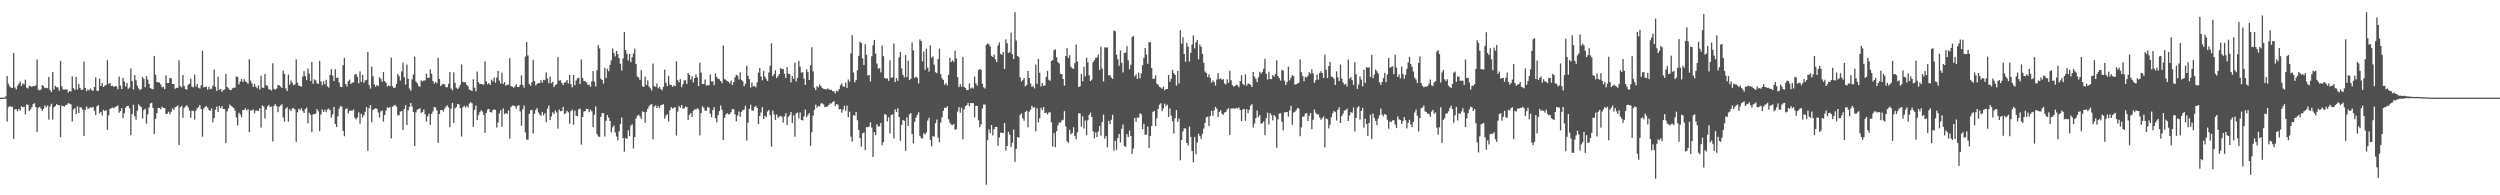 <svg xmlns="http://www.w3.org/2000/svg" width="1920" height="150"><path fill="#4f4f4f" d="M0 75h1v1H0zM1 75h1v1H1zM2 75h1v1H2zM3 75h1v1H3zM4 74.059h1v1.707H4zM5 58.399h1v35.006H5zM6 64.304h1v18.073H6zM7 66.378h1v15.116H7zM8 67.266h1v14.763H8zM9 67.561h1v14.39H9zM10 40.697h1v65.994H10zM11 67.175h1v16.782H11zM12 68.589h1v15.264H12zM13 65.785h1v19.762H13zM14 64.151h1v19.467H14zM15 62.668h1v22.218H15zM16 66.09h1v15.47H16zM17 64.103h1v18.27H17zM18 64.796h1v17.306H18zM19 61.164h1v26.649H19zM20 67.312h1v12.93H20zM21 67.955h1v12.536H21zM22 65.939h1v19.387H22zM23 66.138h1v17.956H23zM24 66.797h1v15.578H24zM25 66.06h1v13.852H25zM26 66.129h1v13.122H26zM27 65.598h1v16.608H27zM28 45.687h1v55.653H28zM29 68.948h1v13.786H29zM30 69.44h1v12.582H30zM31 68.646h1v14.848H31zM32 65.355h1v19.906H32zM33 66.204h1v17.336H33zM34 67.662h1v13.301H34zM35 67.383h1v15.049H35zM36 67.795h1v13.268H36zM37 59.065h1v32.788H37zM38 69.2h1v12.486H38zM39 70.775h1v8.888H39zM40 55.254h1v36.546H40zM41 68.784h1v13.577H41zM42 65.913h1v15.505H42zM43 66.955h1v13.037H43zM44 67.104h1v13.648H44zM45 69.676h1v11.115H45zM46 46.898h1v58.391H46zM47 66.296h1v14.875H47zM48 68.763h1v12.715H48zM49 68.832h1v13.021H49zM50 68.621h1v12.206H50zM51 68.836h1v11.563H51zM52 70.99h1v8.16H52zM53 69.903h1v9.767H53zM54 70.248h1v9.975H54zM55 58.685h1v34.621H55zM56 67.678h1v16.519H56zM57 69.111h1v13.88H57zM58 59.001h1v28.597H58zM59 68.722h1v12.946H59zM60 64.492h1v22.367H60zM61 67.433h1v14.845H61zM62 69.079h1v13.63H62zM63 68.761h1v15.512H63zM64 47.333h1v57.036H64zM65 67.52h1v16.837H65zM66 69.976h1v11.769H66zM67 68.658h1v14.866H67zM68 69.356h1v13.868H68zM69 67.838h1v14.523H69zM70 69.328h1v13.369H70zM71 69.699h1v12.358H71zM72 66.811h1v18.201H72zM73 59.415h1v28.963H73zM74 69.672h1v11.987H74zM75 69.711h1v11.035H75zM76 60.294h1v26.766H76zM77 66.039h1v19.902H77zM78 63.828h1v24.875H78zM79 66.833h1v17.583H79zM80 65.774h1v19.503H80zM81 65.158h1v19.412H81zM82 46.255h1v53.527H82zM83 64.414h1v24.177H83zM84 63.574h1v20.073H84zM85 65.991h1v17.102H85zM86 65.813h1v16.821H86zM87 66.804h1v16.352H87zM88 65.973h1v16.21H88zM89 66.335h1v15.351H89zM90 68.509h1v12.474H90zM91 58.772h1v27.826H91zM92 65.707h1v19.645H92zM93 68.358h1v14.665H93zM94 59.736h1v30.991H94zM95 62.622h1v24.411H95zM96 66.367h1v16.361H96zM97 63.725h1v17.798H97zM98 68.184h1v13.12H98zM99 67.243h1v15.962H99zM100 52.542h1v51.211H100zM101 62.318h1v25.47H101zM102 68.719h1v11.788H102zM103 57.578h1v31.717H103zM104 61.61h1v30.371H104zM105 65.815h1v19.203H105zM106 67.827h1v12.33H106zM107 69.248h1v12.17H107zM108 68.344h1v13.939H108zM109 59.047h1v31.962H109zM110 60.546h1v23.996H110zM111 66.978h1v16.528H111zM112 58.525h1v36.377H112zM113 61.073h1v26.789H113zM114 64.478h1v18.107H114zM115 67.655h1v11.829H115zM116 68.186h1v10.748H116zM117 68.594h1v14.25H117zM118 42.892h1v59.977H118zM119 57.326h1v34.012H119zM120 62.997h1v23.98H120zM121 63.217h1v19.634H121zM122 63.476h1v19.515H122zM123 64.897h1v19.084H123zM124 67.06h1v14.857H124zM125 66.666h1v16.228H125zM126 68.445h1v14.53H126zM127 57.957h1v29.574H127zM128 63.815h1v23.502H128zM129 63.728h1v22.092H129zM130 59.898h1v27.915H130zM131 60.217h1v25.608H131zM132 64.529h1v18.743H132zM133 64.506h1v19.913H133zM134 68.202h1v14.248H134zM135 67.429h1v14.45H135zM136 67.5h1v13.484H136zM137 46.282h1v65.084H137zM138 66.209h1v16.141H138zM139 67.126h1v14.193H139zM140 57.662h1v32.765H140zM141 65.993h1v16.818H141zM142 68.42h1v13.362H142zM143 68.839h1v11.936H143zM144 65.133h1v17.32H144zM145 64.384h1v20.492H145zM146 60.471h1v30H146zM147 66.552h1v18.563H147zM148 67.072h1v18.059H148zM149 57.337h1v34.452H149zM150 66.424h1v18.496H150zM151 64.476h1v18.656H151zM152 67.447h1v14.781H152zM153 68.019h1v12.644H153zM154 65.529h1v18.283H154zM155 38.995h1v65.944H155zM156 67.101h1v16.388H156zM157 66.854h1v15.287H157zM158 66.444h1v15.079H158zM159 68.843h1v13.838H159zM160 66.666h1v17.887H160zM161 68.573h1v16.516H161zM162 68.031h1v15.182H162zM163 65.838h1v28.174H163zM164 53.407h1v37.23H164zM165 66.708h1v17.503H165zM166 69.772h1v12.147H166zM167 58.807h1v27.269H167zM168 68.996h1v12.344H168zM169 68.241h1v14.827H169zM170 70.459h1v11.069H170zM171 69.147h1v14.589H171zM172 68.719h1v15.077H172zM173 56.715h1v53.168H173zM174 66.806h1v18.684H174zM175 67.838h1v15.361H175zM176 69.031h1v11.241H176zM177 69.253h1v12.035H177zM178 67.85h1v14.271H178zM179 67.39h1v15.55H179zM180 67.314h1v17.61H180zM181 58.706h1v31.481H181zM182 59.054h1v37.379H182zM183 64.746h1v21.843H183zM184 62.576h1v25.319H184zM185 60.786h1v29.327H185zM186 62.968h1v21.593H186zM187 60.862h1v23.527H187zM188 62.535h1v20.687H188zM189 63.245h1v21.666H189zM190 64.378h1v19.46H190zM191 45.504h1v55.956H191zM192 61.887h1v23.017H192zM193 64.053h1v20.758H193zM194 66.737h1v17.313H194zM195 64.481h1v22.559H195zM196 66.497h1v18.434H196zM197 67.809h1v17.182H197zM198 65.595h1v19.588H198zM199 68.694h1v14.488H199zM200 58.154h1v39.838H200zM201 67.291h1v13.777H201zM202 67.422h1v14.33H202zM203 56.857h1v34.191H203zM204 65.469h1v18.634H204zM205 65.874h1v15.832H205zM206 68.605h1v12.01H206zM207 68.655h1v13.504H207zM208 69.509h1v12.36H208zM209 48.605h1v60.016H209zM210 68.241h1v13.021H210zM211 68.802h1v11.172H211zM212 67.893h1v13.632H212zM213 65.293h1v20.888H213zM214 65.565h1v16.333H214zM215 66.515h1v14.504H215zM216 67.525h1v12.547H216zM217 54.204h1v36.01H217zM218 56.783h1v36.635H218zM219 67.831h1v15.647H219zM220 69.871h1v12.454H220zM221 57.239h1v36.198H221zM222 64.931h1v18.977H222zM223 61.906h1v23.447H223zM224 63.535h1v19.792H224zM225 65.504h1v17.583H225zM226 64.842h1v19.297H226zM227 45.598h1v63.337H227zM228 63.471h1v22.783H228zM229 65.804h1v17.663H229zM230 66.023h1v18.576H230zM231 66.543h1v16.58H231zM232 58.884h1v26.395H232zM233 54.634h1v32.108H233zM234 58.477h1v25.234H234zM235 61.56h1v21.064H235zM236 52.702h1v42.085H236zM237 56.495h1v30.133H237zM238 62.183h1v25.972H238zM239 47.639h1v53.88H239zM240 64.368h1v23.518H240zM241 60.965h1v26.612H241zM242 61.67h1v25.507H242zM243 63.938h1v19.844H243zM244 64.474h1v20.966H244zM245 46.786h1v53.951H245zM246 62.572h1v25.365H246zM247 65.442h1v18.572H247zM248 62.425h1v23.593H248zM249 64.689h1v19.641H249zM250 61.295h1v24.882H250zM251 66.241h1v17.892H251zM252 67.223h1v16.068H252zM253 57.594h1v26.997H253zM254 53.112h1v37.31H254zM255 58.063h1v29.771H255zM256 62.224h1v19.89H256zM257 53.151h1v42.065H257zM258 59.827h1v37.782H258zM259 59.61h1v29.767H259zM260 63.393h1v20.023H260zM261 66.66h1v14.832H261zM262 66.872h1v15.074H262zM263 50.056h1v50.449H263zM264 44.437h1v60.217H264zM265 64.556h1v19.229H265zM266 66.479h1v16.725H266zM267 62.407h1v24.713H267zM268 61.173h1v23.989H268zM269 64.554h1v20.339H269zM270 63.441h1v21.641H270zM271 63.258h1v20.833H271zM272 57.271h1v33.129H272zM273 56.756h1v34.992H273zM274 58.992h1v31.245H274zM275 64.018h1v22.259H275zM276 54.826h1v40.179H276zM277 62.888h1v24.452H277zM278 57.491h1v32.561H278zM279 63.572h1v24.839H279zM280 61.807h1v24.127H280zM281 61.361h1v20.867H281zM282 39.878h1v75.878H282zM283 65.364h1v17.761H283zM284 68.053h1v12.71H284zM285 51.082h1v42.728H285zM286 58.573h1v26.004H286zM287 64.799h1v18.826H287zM288 66.705h1v16.48H288zM289 65.229h1v18.325H289zM290 66.14h1v20.222H290zM291 59.344h1v30.986H291zM292 60.555h1v25.063H292zM293 62.769h1v22.071H293zM294 55.36h1v38.05H294zM295 62.224h1v26.127H295zM296 63.663h1v21.298H296zM297 66.488h1v16.045H297zM298 65.639h1v17.164H298zM299 66.039h1v16.196H299zM300 44.289h1v62.058H300zM301 66.19h1v15.782H301zM302 67.694h1v13.502H302zM303 67.282h1v13.184H303zM304 64.428h1v17.482H304zM305 56.781h1v31.833H305zM306 58.495h1v29.975H306zM307 61.869h1v23.868H307zM308 54.819h1v30.458H308zM309 48.063h1v51.742H309zM310 59.322h1v24.408H310zM311 64.996h1v15.802H311zM312 49.622h1v46.436H312zM313 60.507h1v24.189H313zM314 67.921h1v14.166H314zM315 69.642h1v9.444H315zM316 60.947h1v20.828H316zM317 57.17h1v28.835H317zM318 43.458h1v68.645H318zM319 62.585h1v23.708H319zM320 63.927h1v20.32H320zM321 65.984h1v17.8H321zM322 66.735h1v16.416H322zM323 61.805h1v25.024H323zM324 62.583h1v23.39H324zM325 61.86h1v22.245H325zM326 61.693h1v26.011H326zM327 56.479h1v36.919H327zM328 59.768h1v29.675H328zM329 59.786h1v27.51H329zM330 53.311h1v42.561H330zM331 56.568h1v30.874H331zM332 62.176h1v23.456H332zM333 64.211h1v17.922H333zM334 62.862h1v19.712H334zM335 64.021h1v20.771H335zM336 44.366h1v65.356H336zM337 60.697h1v26.832H337zM338 66.026h1v18.494H338zM339 64.909h1v19.572H339zM340 64.453h1v21.229H340zM341 64.799h1v18.693H341zM342 66.948h1v14.96H342zM343 66.969h1v13.999H343zM344 64.366h1v18.233H344zM345 55.314h1v42.412H345zM346 68.026h1v15.361H346zM347 69.333h1v9.659H347zM348 55.554h1v38.842H348zM349 63.613h1v19.645H349zM350 67.314h1v14.807H350zM351 68.362h1v11.572H351zM352 67.104h1v13.069H352zM353 65.069h1v18.073H353zM354 49.484h1v55.351H354zM355 62.821h1v19.597H355zM356 63.284h1v17.919H356zM357 63.071h1v19.49H357zM358 65.174h1v16.203H358zM359 66.33h1v16.267H359zM360 68.82h1v10.764H360zM361 69.216h1v9.279H361zM362 70.001h1v9.339H362zM363 60.88h1v36.558H363zM364 67.264h1v17.111H364zM365 70.148h1v10.922H365zM366 55.009h1v37.279H366zM367 63.082h1v25.45H367zM368 64.568h1v21.632H368zM369 64.439h1v20.22H369zM370 64.842h1v20.822H370zM371 64.954h1v23.207H371zM372 47.145h1v54.921H372zM373 62.544h1v24.209H373zM374 64.719h1v19.478H374zM375 63.805h1v19.821H375zM376 65.192h1v20.819H376zM377 61.139h1v25.312H377zM378 62.576h1v22.147H378zM379 59.569h1v24.319H379zM380 63.556h1v20.918H380zM381 59.66h1v38.306H381zM382 54.401h1v39.682H382zM383 61.892h1v25.143H383zM384 64.172h1v20.51H384zM385 55.93h1v41.431H385zM386 64.391h1v18.913H386zM387 63.029h1v24.738H387zM388 65.797h1v20.977H388zM389 65.176h1v22.358H389zM390 64.929h1v19.915H390zM391 44.721h1v61.776H391zM392 66.14h1v15.967H392zM393 66.625h1v14.369H393zM394 67.323h1v13.806H394zM395 66.296h1v15.269H395zM396 64.611h1v18.782H396zM397 66.859h1v14.498H397zM398 66.813h1v13.957H398zM399 65.087h1v20.526H399zM400 57.873h1v38.707H400zM401 65.142h1v18.862H401zM402 67.284h1v13.733H402zM403 43.414h1v58.221H403zM404 32.215h1v75.065H404zM405 42.597h1v64.621H405zM406 64.453h1v23.026H406zM407 65.895h1v18.83H407zM408 63.176h1v21.172H408zM409 45.923h1v56.67H409zM410 62.185h1v25.164H410zM411 65.65h1v18.803H411zM412 64.387h1v18.677H412zM413 63.817h1v22.547H413zM414 63.801h1v24.063H414zM415 61.496h1v27.528H415zM416 63.503h1v22.438H416zM417 61.297h1v27.345H417zM418 61.645h1v25.347H418zM419 55.54h1v38.304H419zM420 60.281h1v23.17H420zM421 63.936h1v17.068H421zM422 58.884h1v33.266H422zM423 63.892h1v25.502H423zM424 62.853h1v23.353H424zM425 66.868h1v20.673H425zM426 65.314h1v19.572H426zM427 64.703h1v21.666H427zM428 43.854h1v54.983H428zM429 61.965h1v22.158H429zM430 61.631h1v23.891H430zM431 63.734h1v21.501H431zM432 65.284h1v16.775H432zM433 63.412h1v24.257H433zM434 63.148h1v23.774H434zM435 61.45h1v23.571H435zM436 64.101h1v22.172H436zM437 57.534h1v37.439H437zM438 64.632h1v20.716H438zM439 67.06h1v17.109H439zM440 57.6h1v38.203H440zM441 65.376h1v19.567H441zM442 61.782h1v27.114H442zM443 60.23h1v28.901H443zM444 59.626h1v24.351H444zM445 64.51h1v18.908H445zM446 45.66h1v65.443H446zM447 59.862h1v30.018H447zM448 62.267h1v23.41H448zM449 62.514h1v22.719H449zM450 63.247h1v20.32H450zM451 65.314h1v18.377H451zM452 64.918h1v21.254H452zM453 66.55h1v17.624H453zM454 62.526h1v22.992H454zM455 54.51h1v43.106H455zM456 62.638h1v25.55H456zM457 66.417h1v15.333H457zM458 53.952h1v49.055H458zM459 34.621h1v70.153H459zM460 37.152h1v68.034H460zM461 60.365h1v29.323H461zM462 61.441h1v25.37H462zM463 64.224h1v22.763H463zM464 52.135h1v52.694H464zM465 59.962h1v32.806H465zM466 52.863h1v35.5H466zM467 54.719h1v35.626H467zM468 49.784h1v43.159H468zM469 46.371h1v55.438H469zM470 37.241h1v60.604H470zM471 40.81h1v55.619H471zM472 43.318h1v58.418H472zM473 39.05h1v65.818H473zM474 41.563h1v66.212H474zM475 44.648h1v56.134H475zM476 48.969h1v46.381H476zM477 54.195h1v36.079H477zM478 44.895h1v61.133H478zM479 24.57h1v91.895H479zM480 38.386h1v67.631H480zM481 41.343h1v65.264H481zM482 46.392h1v53.674H482zM483 41.441h1v63.005H483zM484 47.756h1v48.743H484zM485 43.948h1v51.561H485zM486 41.089h1v72.921H486zM487 37.321h1v68.002H487zM488 49.175h1v41.884H488zM489 58.708h1v30.197H489zM490 59.525h1v28.581H490zM491 61.45h1v28.013H491zM492 53.867h1v37.45H492zM493 66.321h1v19.217H493zM494 66.82h1v19.238H494zM495 58.859h1v35.461H495zM496 65.227h1v20.687H496zM497 61.631h1v22.003H497zM498 66.383h1v15.244H498zM499 67.781h1v12.678H499zM500 69.47h1v10.524H500zM501 48.809h1v58.167H501zM502 66.085h1v15.848H502zM503 66.824h1v14.081H503zM504 64.252h1v18.711H504zM505 67.822h1v13.543H505zM506 66.598h1v16.452H506zM507 68.42h1v12.538H507zM508 69.379h1v11.094H508zM509 66.717h1v13.294H509zM510 53.515h1v37.624H510zM511 63.62h1v25.097H511zM512 66.094h1v21.598H512zM513 58.239h1v35.042H513zM514 65.039h1v19.664H514zM515 65.199h1v17.054H515zM516 66.662h1v16.768H516zM517 65.554h1v17.393H517zM518 66.131h1v16.109H518zM519 47.06h1v57.018H519zM520 61.542h1v24.102H520zM521 63.171h1v18.288H521zM522 60.768h1v21.987H522zM523 66.953h1v13.671H523zM524 64.639h1v18.775H524zM525 61.688h1v21.561H525zM526 61.64h1v20.188H526zM527 64.458h1v17.757H527zM528 56.039h1v36.102H528zM529 57.573h1v30.691H529zM530 61.082h1v25.752H530zM531 58.516h1v31.3H531zM532 63.329h1v21.746H532zM533 59.914h1v24.012H533zM534 57.259h1v26.921H534zM535 59.415h1v23.719H535zM536 66.11h1v17.812H536zM537 48.088h1v55.908H537zM538 55.737h1v31.165H538zM539 64.634h1v16.963H539zM540 64.476h1v18.267H540zM541 61.068h1v24.033H541zM542 65.694h1v19.316H542zM543 65.552h1v16.596H543zM544 65.43h1v17.322H544zM545 57.193h1v30.165H545zM546 62.54h1v27.491H546zM547 62.464h1v22.124H547zM548 65.43h1v16.958H548zM549 56.28h1v34.509H549zM550 59.061h1v34.866H550zM551 60.487h1v27.947H551zM552 60.88h1v24.486H552zM553 62.194h1v18.81H553zM554 63.899h1v20.483H554zM555 34.948h1v72.598H555zM556 60.754h1v29.769H556zM557 61.228h1v26.722H557zM558 62.327h1v24.614H558zM559 62.718h1v25.191H559zM560 64.021h1v23.582H560zM561 61.892h1v24.113H561zM562 65.24h1v18.515H562zM563 63.018h1v20.966H563zM564 59.342h1v28.432H564zM565 57.488h1v35.663H565zM566 58.063h1v30.703H566zM567 60.999h1v24.662H567zM568 55.545h1v34.104H568zM569 61.322h1v24.58H569zM570 62.535h1v22.069H570zM571 66.222h1v18.016H571zM572 64.407h1v16.775H572zM573 50.425h1v57.599H573zM574 58.28h1v35.951H574zM575 60.88h1v22.749H575zM576 67.229h1v13.143H576zM577 63.208h1v21.472H577zM578 66.401h1v18.714H578zM579 65.826h1v16.358H579zM580 67.001h1v14.312H580zM581 63.222h1v19.666H581zM582 55.811h1v39.428H582zM583 52.194h1v36.864H583zM584 58.745h1v27.617H584zM585 61.649h1v20.659H585zM586 54.359h1v37.034H586zM587 58.912h1v30H587zM588 60.782h1v29.217H588zM589 62.228h1v23.447H589zM590 55.682h1v28.743H590zM591 50.391h1v38.116H591zM592 33.295h1v79.396H592zM593 58.53h1v26.379H593zM594 56.925h1v31.009H594zM595 53.959h1v38.13H595zM596 59.967h1v27.935H596zM597 58.47h1v32.099H597zM598 56.859h1v32.731H598zM599 52.231h1v36.729H599zM600 53.167h1v36.47H600zM601 52.947h1v41.213H601zM602 56.557h1v32.765H602zM603 59.859h1v27.143H603zM604 51.556h1v44.427H604zM605 56.527h1v33.225H605zM606 56.982h1v31.424H606zM607 63.281h1v22.689H607zM608 58.543h1v35.892H608zM609 60.555h1v28.048H609zM610 48.145h1v56.805H610zM611 62.455h1v24.704H611zM612 59.754h1v26.736H612zM613 46.703h1v44.25H613zM614 51.215h1v35.099H614zM615 55.792h1v36.356H615zM616 55.408h1v37.109H616zM617 60.39h1v28.972H617zM618 65.243h1v18.876H618zM619 53.178h1v36.821H619zM620 55.403h1v33.014H620zM621 61.452h1v25.328H621zM622 50.095h1v61.838H622zM623 36.282h1v65.241H623zM624 54.842h1v33.941H624zM625 67.273h1v17.059H625zM626 69.166h1v11.199H626zM627 66.08h1v16.686H627zM628 67.088h1v14.319H628zM629 64.794h1v16.928H629zM630 66.213h1v13.275H630zM631 67.644h1v11.662H631zM632 68.191h1v12.01H632zM633 68.356h1v13.944H633zM634 68.804h1v13.211H634zM635 67.9h1v13.877H635zM636 68.543h1v12.216H636zM637 69.081h1v10.318H637zM638 69.086h1v10.414H638zM639 70.065h1v8.375H639zM640 70.079h1v7.574H640zM641 71.702h1v9.739H641zM642 69.64h1v10.288H642zM643 70.315h1v10.108H643zM644 68.404h1v15.592H644zM645 65.398h1v18.276H645zM646 64.137h1v22.412H646zM647 66.383h1v17.805H647zM648 66.554h1v14.662H648zM649 63.405h1v21.666H649zM650 67.509h1v13.655H650zM651 61.043h1v29H651zM652 62.661h1v23.124H652zM653 41.068h1v63.891H653zM654 26.962h1v81.771H654zM655 55.714h1v32.641H655zM656 63.169h1v25.692H656zM657 61.404h1v24.571H657zM658 53.984h1v38.393H658zM659 42.876h1v56.857H659zM660 31.979h1v74.033H660zM661 33h1v79.618H661zM662 44.872h1v57.471H662zM663 49.896h1v51.833H663zM664 33.923h1v81.362H664zM665 42.101h1v55.532H665zM666 57.976h1v39.819H666zM667 57.626h1v39.577H667zM668 62.457h1v31.488H668zM669 43.231h1v54.736H669zM670 34.765h1v85.745H670zM671 30.602h1v70.881H671zM672 41.171h1v62.71H672zM673 48.788h1v46.617H673zM674 52.73h1v44.401H674zM675 52.325h1v44.646H675zM676 55.598h1v38.814H676zM677 35.081h1v76.409H677zM678 43.183h1v65.985H678zM679 59.93h1v27.647H679zM680 60.4h1v27.773H680zM681 60.141h1v33.092H681zM682 62.034h1v28.048H682zM683 46.303h1v56.23H683zM684 59.805h1v28.512H684zM685 59.363h1v28.453H685zM686 33.458h1v72.875H686zM687 63.043h1v20.998H687zM688 60.008h1v26.075H688zM689 62.052h1v21.151H689zM690 44.053h1v45.864H690zM691 39.972h1v68.059H691zM692 52.551h1v43.431H692zM693 57.468h1v34.701H693zM694 59.429h1v33.367H694zM695 42.286h1v73.534H695zM696 59.228h1v30.964H696zM697 46.593h1v50.183H697zM698 61.562h1v26.303H698zM699 60.519h1v26.249H699zM700 32.579h1v70.357H700zM701 38.761h1v71.378H701zM702 59.848h1v33.687H702zM703 58.88h1v31.485H703zM704 59.718h1v28.487H704zM705 64.114h1v22.094H705zM706 30.24h1v74.101H706zM707 31.59h1v74.433H707zM708 47.163h1v59.208H708zM709 39.576h1v62.678H709zM710 53.622h1v49.792H710zM711 37.406h1v64.346H711zM712 51.908h1v40.691H712zM713 55.009h1v35.434H713zM714 34.813h1v72.671H714zM715 44.412h1v67.796H715zM716 43.318h1v61.257H716zM717 49.738h1v55.278H717zM718 55.458h1v39.22H718zM719 56.2h1v35.621H719zM720 45.426h1v60.288H720zM721 37.349h1v71.858H721zM722 56.923h1v37.247H722zM723 60.146h1v29.947H723zM724 61.37h1v23.708H724zM725 65.055h1v17.709H725zM726 63.81h1v19.084H726zM727 65.652h1v15.962H727zM728 57.509h1v34.047H728zM729 44.373h1v49.906H729zM730 47.596h1v48.048H730zM731 46.262h1v49.826H731zM732 47.527h1v47.64H732zM733 39.034h1v60.686H733zM734 44.87h1v54.292H734zM735 59.216h1v26.496H735zM736 66.9h1v15.365H736zM737 64.709h1v21.879H737zM738 66.591h1v16.171H738zM739 43.797h1v63.182H739zM740 66.76h1v17.402H740zM741 67.625h1v13.928H741zM742 69.271h1v11.417H742zM743 69.131h1v9.879H743zM744 64.062h1v17.523H744zM745 67.976h1v11.128H745zM746 67.154h1v12.126H746zM747 67.962h1v11.273H747zM748 58.809h1v31.382H748zM749 63.959h1v17.379H749zM750 65.721h1v15.619H750zM751 53.934h1v38.389H751zM752 53.057h1v44.578H752zM753 53.549h1v42.007H753zM754 64.307h1v19.039H754zM755 67.014h1v13.214H755zM756 68.019h1v12.309H756zM757 34.41h1v107.455H757zM758 33.387h1v74.266H758zM759 33.934h1v65.463H759zM760 35.767h1v66.674H760zM761 42.854h1v53.124H761zM762 43.76h1v60.293H762zM763 41.913h1v57.37H763zM764 45.58h1v51.872H764zM765 47.69h1v49.794H765zM766 34.975h1v76.935H766zM767 32.604h1v72.978H767zM768 41.32h1v60.593H768zM769 42.153h1v59.803H769zM770 39.878h1v62.33H770zM771 52.927h1v41.554H771zM772 30.187h1v85.484H772zM773 33.197h1v78.952H773zM774 40.711h1v60.531H774zM775 40.036h1v63.463H775zM776 25.202h1v87.622H776zM777 41.634h1v68.057H777zM778 45.303h1v54.237H778zM779 9.364h1v114.951H779zM780 31.167h1v83.133H780zM781 42.89h1v62.353H781zM782 43.922h1v61.792H782zM783 59.418h1v28.789H783zM784 62.517h1v24.559H784zM785 61.542h1v29.32H785zM786 59.919h1v32.788H786zM787 66.323h1v19.654H787zM788 65.27h1v19.812H788zM789 54.492h1v43.223H789zM790 59.83h1v25.985H790zM791 64.069h1v20.165H791zM792 66.685h1v14.578H792zM793 66.213h1v16.512H793zM794 67.87h1v14.472H794zM795 49.587h1v51.275H795zM796 64.373h1v18.707H796zM797 45.218h1v48.75H797zM798 55.856h1v34.955H798zM799 66.394h1v16.338H799zM800 63.771h1v20.657H800zM801 66.003h1v16.233H801zM802 65.524h1v21.229H802zM803 59.058h1v27.452H803zM804 54.364h1v33.582H804zM805 61.219h1v25.17H805zM806 62.075h1v24.161H806zM807 46.802h1v47.155H807zM808 46.058h1v66.539H808zM809 38.429h1v63.82H809zM810 37.896h1v75.171H810zM811 43.945h1v56.741H811zM812 47.685h1v48.654H812zM813 48.736h1v45.37H813zM814 56.612h1v37.588H814zM815 56.934h1v35.64H815zM816 60.656h1v31.362H816zM817 65.81h1v19.565H817zM818 42.938h1v54.202H818zM819 36.953h1v71.579H819zM820 44.424h1v65.322H820zM821 42.432h1v57.21H821zM822 51.176h1v51.966H822zM823 52.425h1v49.833H823zM824 52.856h1v44.871H824zM825 48.436h1v56.159H825zM826 34.202h1v72.854H826zM827 47.214h1v54.408H827zM828 66.934h1v20.009H828zM829 66.22h1v21.046H829zM830 56.742h1v40.609H830zM831 62.361h1v26.997H831zM832 51.13h1v47.514H832zM833 58.553h1v33.939H833zM834 44.312h1v59.597H834zM835 47.896h1v44.477H835zM836 57.809h1v30.513H836zM837 62.26h1v24.216H837zM838 61.171h1v28.702H838zM839 47.665h1v53.275H839zM840 46.298h1v59.993H840zM841 44.412h1v57.283H841zM842 44.19h1v61.014H842zM843 41.858h1v59.187H843zM844 53.725h1v43.019H844zM845 35.815h1v68.327H845zM846 52.679h1v41.032H846zM847 62.496h1v25.534H847zM848 36.292h1v70.162H848zM849 36.678h1v67.796H849zM850 36.344h1v76.8H850zM851 57.953h1v34.818H851zM852 57.685h1v37.588H852zM853 59.491h1v32.538H853zM854 60.555h1v27.62H854zM855 23.399h1v92.291H855zM856 24.035h1v84.12H856zM857 42.009h1v73.005H857zM858 45.568h1v60.54H858zM859 50.489h1v52.399H859zM860 38.69h1v70.822H860zM861 48.251h1v50.645H861zM862 55.65h1v39.897H862zM863 40.775h1v71.44H863zM864 40.322h1v72.383H864zM865 35.506h1v67.512H865zM866 46.36h1v58.954H866zM867 53.137h1v47.155H867zM868 49.78h1v54.66H868zM869 28.468h1v89.766H869zM870 27.569h1v86.477H870zM871 58.685h1v31.843H871zM872 57.122h1v36.342H872zM873 60.553h1v29.755H873zM874 55.76h1v34.55H874zM875 60.054h1v26.947H875zM876 56.413h1v31.346H876zM877 50.02h1v49.126H877zM878 44.563h1v50.6H878zM879 36.877h1v66.747H879zM880 41.897h1v61.355H880zM881 48.992h1v48.196H881zM882 32.46h1v81.215H882zM883 32.471h1v72.057H883zM884 52.206h1v44.559H884zM885 60.507h1v25.422H885zM886 60.445h1v24.692H886zM887 57.795h1v39.02H887zM888 64.153h1v26.722H888zM889 65.181h1v18.432H889zM890 66.749h1v13.628H890zM891 67.3h1v12.051H891zM892 68.159h1v17.251H892zM893 66.557h1v16.72H893zM894 69.321h1v10.288H894zM895 68.321h1v13.344H895zM896 68.374h1v12.069H896zM897 57.513h1v32.296H897zM898 62.805h1v20.501H898zM899 60.475h1v28.327H899zM900 53.572h1v39.455H900zM901 56.216h1v46.404H901zM902 57.541h1v33.284H902zM903 65.728h1v18.798H903zM904 54.467h1v39.151H904zM905 64.156h1v26.958H905zM906 23.305h1v99.833H906zM907 33.517h1v73.985H907zM908 28.58h1v72.394H908zM909 41.483h1v57.015H909zM910 47.356h1v51.369H910zM911 32.897h1v76.917H911zM912 35.783h1v76.022H912zM913 47.152h1v50.135H913zM914 40.576h1v64.598H914zM915 34.186h1v81.808H915zM916 27.193h1v97.462H916zM917 37.097h1v68.059H917zM918 32.556h1v85.869H918zM919 30.766h1v78.633H919zM920 45.529h1v57.169H920zM921 34.206h1v70.364H921zM922 35.934h1v70.728H922zM923 41.354h1v61.371H923zM924 48.221h1v50.517H924zM925 54.918h1v39.435H925zM926 56.081h1v33.989H926zM927 59.354h1v30.256H927zM928 57.019h1v39.703H928zM929 59.766h1v29.384H929zM930 63.499h1v21.529H930zM931 61.777h1v27.208H931zM932 62.988h1v21.909H932zM933 65.726h1v16.356H933zM934 61.038h1v22.403H934zM935 56.033h1v33.783H935zM936 60.75h1v25.2H936zM937 60.111h1v24.461H937zM938 61.347h1v25.988H938zM939 60.715h1v27.464H939zM940 64.096h1v22.351H940zM941 64.849h1v21.08H941zM942 60.912h1v23.09H942zM943 63.577h1v19.503H943zM944 54.387h1v49.245H944zM945 61.654h1v21.712H945zM946 65.318h1v18.004H946zM947 66.525h1v16.612H947zM948 66.06h1v17.496H948zM949 64.97h1v17.931H949zM950 65.504h1v17.8H950zM951 67.01h1v15.541H951zM952 62.251h1v22.275H952zM953 57.731h1v35.306H953zM954 64.428h1v19.62H954zM955 65.41h1v18.226H955zM956 57.127h1v35.647H956zM957 65.84h1v17.977H957zM958 64.16h1v22.754H958zM959 64.387h1v19.87H959zM960 65.135h1v15.969H960zM961 66.806h1v13.236H961zM962 55.202h1v42.74H962zM963 58.953h1v35.889H963zM964 60.658h1v30.153H964zM965 63.052h1v21.854H965zM966 59.328h1v30.687H966zM967 55.106h1v33.287H967zM968 56.55h1v38.412H968zM969 55.17h1v39.506H969zM970 52.746h1v40.501H970zM971 45.099h1v58.748H971zM972 56.625h1v34.097H972zM973 61.068h1v25.525H973zM974 55.062h1v40.561H974zM975 60.743h1v26.141H975zM976 60.757h1v27.665H976zM977 57.763h1v34.708H977zM978 58.873h1v29.416H978zM979 56.829h1v32.735H979zM980 46.346h1v67.162H980zM981 58.365h1v33.291H981zM982 59.995h1v27.237H982zM983 61.88h1v25.049H983zM984 53.574h1v39.913H984zM985 54.229h1v45.866H985zM986 62.029h1v24.282H986zM987 65.277h1v20.906H987zM988 63.007h1v22.955H988zM989 51.128h1v38.411H989zM990 61.713h1v23.065H990zM991 59.603h1v21.721H991zM992 57.626h1v38.21H992zM993 58.406h1v28.036H993zM994 64.934h1v20.934H994zM995 64.728h1v19.963H995zM996 64.117h1v18.842H996zM997 63.588h1v19.718H997zM998 45.689h1v58.888H998zM999 55.442h1v42.342H999zM1000 58.415h1v31.243H1000zM1001 62.428h1v27.018H1001zM1002 58.985h1v28.267H1002zM1003 59.512h1v27.324H1003zM1004 58.182h1v34.706H1004zM1005 55.453h1v33.426H1005zM1006 56.644h1v30.119H1006zM1007 53.188h1v46.045H1007zM1008 56.33h1v35.596H1008zM1009 63.638h1v20.508H1009zM1010 61.592h1v25.015H1010zM1011 57.168h1v30.753H1011zM1012 61.148h1v26.67H1012zM1013 56.113h1v34.058H1013zM1014 54.625h1v37.336H1014zM1015 56.12h1v34.603H1015zM1016 59.882h1v29.49H1016zM1017 41.874h1v71.305H1017zM1018 53.719h1v37.157H1018zM1019 59.978h1v31.602H1019zM1020 50.663h1v47.954H1020zM1021 47.571h1v48.201H1021zM1022 58.784h1v31.208H1022zM1023 59.095h1v27.972H1023zM1024 60.455h1v24.802H1024zM1025 65.286h1v20.787H1025zM1026 54.73h1v37.906H1026zM1027 59.459h1v24.971H1027zM1028 62.258h1v20.107H1028zM1029 49.548h1v44.914H1029zM1030 60.336h1v28.791H1030zM1031 63.297h1v23.994H1031zM1032 65.048h1v19.915H1032zM1033 64.364h1v20.224H1033zM1034 66.387h1v17.029H1034zM1035 45.721h1v47.251H1035zM1036 60.356h1v28.331H1036zM1037 59.303h1v26.773H1037zM1038 61.471h1v25.164H1038zM1039 65.151h1v17.448H1039zM1040 47.836h1v53.191H1040zM1041 57.122h1v33.47H1041zM1042 68.237h1v14.381H1042zM1043 64.861h1v16.693H1043zM1044 58.651h1v33.243H1044zM1045 61.127h1v24.088H1045zM1046 66.309h1v16.551H1046zM1047 53.515h1v44.488H1047zM1048 63.593h1v27.544H1048zM1049 51.496h1v43.664H1049zM1050 52.096h1v52.351H1050zM1051 51.67h1v42.82H1051zM1052 59.026h1v29.094H1052zM1053 42.078h1v64.61H1053zM1054 59.976h1v27.233H1054zM1055 57.355h1v33.204H1055zM1056 53.412h1v39.467H1056zM1057 54.808h1v41.312H1057zM1058 56.479h1v34.585H1058zM1059 63.19h1v25.404H1059zM1060 65.197h1v18.157H1060zM1061 62.97h1v25.118H1061zM1062 59.933h1v29.462H1062zM1063 55.964h1v31.609H1063zM1064 63.094h1v25.118H1064zM1065 57.184h1v34.836H1065zM1066 44.527h1v54.351H1066zM1067 52.05h1v41.238H1067zM1068 51.331h1v42.472H1068zM1069 50.924h1v41.467H1069zM1070 56.973h1v35.393H1070zM1071 42.009h1v53.662H1071zM1072 51.901h1v46.491H1072zM1073 59.136h1v30.378H1073zM1074 57.143h1v34.488H1074zM1075 60.173h1v31.975H1075zM1076 51.226h1v44.021H1076zM1077 56.948h1v35.983H1077zM1078 60.521h1v29.419H1078zM1079 57.486h1v34.848H1079zM1080 52.863h1v45.759H1080zM1081 47.855h1v46.457H1081zM1082 43.691h1v48.297H1082zM1083 49.278h1v46.26H1083zM1084 51.24h1v46.393H1084zM1085 54.943h1v38.622H1085zM1086 59.589h1v26.789H1086zM1087 61.098h1v23.129H1087zM1088 63.702h1v25.198H1088zM1089 48.319h1v52.673H1089zM1090 43.302h1v47.361H1090zM1091 63.865h1v19.233H1091zM1092 65.966h1v16.626H1092zM1093 67.085h1v13.941H1093zM1094 66.479h1v19.133H1094zM1095 66.678h1v19.567H1095zM1096 66.032h1v21.259H1096zM1097 64.236h1v23.266H1097zM1098 61.079h1v28.588H1098zM1099 65.559h1v20.151H1099zM1100 66.149h1v18.283H1100zM1101 63.217h1v24.12H1101zM1102 62.352h1v23.971H1102zM1103 39.654h1v58.393H1103zM1104 38.551h1v64.932H1104zM1105 41.579h1v56.15H1105zM1106 63.361h1v19.011H1106zM1107 55.676h1v54.035H1107zM1108 53.668h1v38.315H1108zM1109 60.873h1v29.945H1109zM1110 62.286h1v25.024H1110zM1111 60.933h1v26.136H1111zM1112 65.723h1v19.805H1112zM1113 66.799h1v16.109H1113zM1114 67.614h1v13.582H1114zM1115 64.366h1v19.393H1115zM1116 55.882h1v38.446H1116zM1117 54.948h1v33.621H1117zM1118 62.814h1v19.32H1118zM1119 58.727h1v33.772H1119zM1120 58.93h1v28.116H1120zM1121 62.08h1v25.491H1121zM1122 61.91h1v23.63H1122zM1123 61.967h1v21.222H1123zM1124 65.236h1v21.16H1124zM1125 45.747h1v51.82H1125zM1126 59.933h1v31.021H1126zM1127 59.708h1v27.176H1127zM1128 63.357h1v20.675H1128zM1129 68.768h1v13.209H1129zM1130 65.806h1v16.697H1130zM1131 65.865h1v19.4H1131zM1132 64.684h1v19.036H1132zM1133 52.929h1v41.751H1133zM1134 31.041h1v78.313H1134zM1135 32.918h1v84.159H1135zM1136 38.937h1v65.761H1136zM1137 53.117h1v42.376H1137zM1138 53.226h1v41.662H1138zM1139 53.382h1v41H1139zM1140 35.163h1v70.295H1140zM1141 24.776h1v90.233H1141zM1142 40.757h1v67.07H1142zM1143 42.188h1v68.766H1143zM1144 37.012h1v65.962H1144zM1145 45.586h1v57.18H1145zM1146 53.888h1v48.787H1146zM1147 36.541h1v65.106H1147zM1148 38.871h1v68.146H1148zM1149 34.504h1v74.47H1149zM1150 56.694h1v36.052H1150zM1151 54.916h1v32.717H1151zM1152 60.436h1v26.512H1152zM1153 59.949h1v32.731H1153zM1154 59.786h1v29.929H1154zM1155 62.833h1v22.252H1155zM1156 59.731h1v30.341H1156zM1157 55.783h1v34.685H1157zM1158 62.972h1v21.412H1158zM1159 64.911h1v19.897H1159zM1160 63.853h1v19.181H1160zM1161 61.123h1v21.227H1161zM1162 49.157h1v57.736H1162zM1163 63.764h1v21.389H1163zM1164 65.858h1v19.812H1164zM1165 64.899h1v18.576H1165zM1166 64.659h1v18.67H1166zM1167 62.963h1v19.972H1167zM1168 66.719h1v16.052H1168zM1169 67.213h1v14.809H1169zM1170 67.843h1v15.402H1170zM1171 52.535h1v36.715H1171zM1172 65.105h1v20.33H1172zM1173 62.18h1v20.595H1173zM1174 58.438h1v33.191H1174zM1175 53.265h1v34.06H1175zM1176 39.088h1v70.497H1176zM1177 30.162h1v81.321H1177zM1178 29.324h1v79.638H1178zM1179 60.695h1v27.688H1179zM1180 46.507h1v56.008H1180zM1181 61.391h1v28.363H1181zM1182 59.811h1v23.845H1182zM1183 58.72h1v26.539H1183zM1184 63.453h1v21.122H1184zM1185 60.837h1v24.36H1185zM1186 62.471h1v23.999H1186zM1187 62.803h1v21.421H1187zM1188 63.892h1v23.571H1188zM1189 59.734h1v28.881H1189zM1190 59.919h1v28.343H1190zM1191 63.49h1v27.263H1191zM1192 56.673h1v34.875H1192zM1193 57.683h1v34.573H1193zM1194 64.041h1v21.968H1194zM1195 64.288h1v17.777H1195zM1196 66.316h1v16.178H1196zM1197 65.556h1v17.057H1197zM1198 48.775h1v51.392H1198zM1199 66.174h1v19.755H1199zM1200 69.438h1v12.692H1200zM1201 57.598h1v37.237H1201zM1202 29.642h1v86.519H1202zM1203 43.742h1v61.309H1203zM1204 57.326h1v30.249H1204zM1205 46.179h1v55.637H1205zM1206 47.241h1v59.082H1206zM1207 27.18h1v90.073H1207zM1208 34.648h1v82.742H1208zM1209 46.724h1v60.476H1209zM1210 49.02h1v54.958H1210zM1211 42.54h1v57.851H1211zM1212 41.027h1v62.133H1212zM1213 26.493h1v89.194H1213zM1214 35.04h1v75.864H1214zM1215 33.607h1v75.672H1215zM1216 34.937h1v66.354H1216zM1217 38.871h1v78.567H1217zM1218 43.762h1v60.073H1218zM1219 42.345h1v67.453H1219zM1220 37.026h1v72.282H1220zM1221 42.492h1v63.465H1221zM1222 44.083h1v57.945H1222zM1223 57.74h1v32.687H1223zM1224 58.406h1v31.911H1224zM1225 60.903h1v25.562H1225zM1226 56.403h1v48.405H1226zM1227 60.61h1v25.257H1227zM1228 61.263h1v23.234H1228zM1229 56.241h1v41.746H1229zM1230 62.059h1v23.676H1230zM1231 64.716h1v19.238H1231zM1232 62.874h1v19.297H1232zM1233 67.09h1v15.956H1233zM1234 64.281h1v17.709H1234zM1235 43.554h1v64.207H1235zM1236 62.959h1v21.133H1236zM1237 66.872h1v15.864H1237zM1238 65.932h1v15.152H1238zM1239 65.032h1v20.639H1239zM1240 65.845h1v17.198H1240zM1241 66.46h1v19.117H1241zM1242 67.424h1v20.082H1242zM1243 64.458h1v20.293H1243zM1244 53.968h1v35.527H1244zM1245 55.364h1v35.621H1245zM1246 45.271h1v49.066H1246zM1247 54.451h1v37.537H1247zM1248 64.503h1v20.808H1248zM1249 66.483h1v14.227H1249zM1250 68.587h1v11.792H1250zM1251 68.816h1v11.904H1251zM1252 64.712h1v16.317H1252zM1253 43.163h1v62.653H1253zM1254 60.475h1v22.644H1254zM1255 63.167h1v18.53H1255zM1256 65.552h1v16.722H1256zM1257 24.545h1v93.552H1257zM1258 27.921h1v94.784H1258zM1259 22.909h1v82.977H1259zM1260 58.976h1v31.877H1260zM1261 55.568h1v34.571H1261zM1262 55.412h1v36.29H1262zM1263 59.587h1v27.727H1263zM1264 59.953h1v29.002H1264zM1265 56.005h1v39.547H1265zM1266 60.786h1v30.353H1266zM1267 30.92h1v75.836H1267zM1268 28.835h1v86.67H1268zM1269 25.88h1v85.015H1269zM1270 33.769h1v81.584H1270zM1271 14.239h1v123.058H1271zM1272 37.045h1v73.349H1272zM1273 40.688h1v66.324H1273zM1274 38.951h1v68.785H1274zM1275 35.383h1v70.879H1275zM1276 36.31h1v72.046H1276zM1277 57.941h1v34.319H1277zM1278 59.793h1v27.91H1278zM1279 53.327h1v39.208H1279zM1280 50.615h1v44.266H1280zM1281 56.939h1v38.579H1281zM1282 56.536h1v39.876H1282zM1283 42.735h1v52.538H1283zM1284 55.076h1v40.002H1284zM1285 54.467h1v41.673H1285zM1286 60.711h1v29.288H1286zM1287 59.425h1v26.317H1287zM1288 52.007h1v42.653H1288zM1289 30.009h1v78.858H1289zM1290 51.901h1v43.772H1290zM1291 60.965h1v27.155H1291zM1292 50.48h1v38.125H1292zM1293 52.061h1v42.151H1293zM1294 31.478h1v84.887H1294zM1295 20.991h1v94.919H1295zM1296 31.732h1v81.879H1296zM1297 55.758h1v37.718H1297zM1298 35.868h1v82.335H1298zM1299 36.033h1v72.344H1299zM1300 58.067h1v30.533H1300zM1301 60.107h1v27.681H1301zM1302 54.442h1v38.828H1302zM1303 48.427h1v47.832H1303zM1304 32.041h1v85.198H1304zM1305 37.436h1v81.085H1305zM1306 39.624h1v71.138H1306zM1307 23.133h1v82.572H1307zM1308 10.709h1v117.981H1308zM1309 41.949h1v73.358H1309zM1310 41.13h1v75.287H1310zM1311 35.264h1v68.285H1311zM1312 54.852h1v41.291H1312zM1313 47.571h1v61.804H1313zM1314 32.737h1v75.207H1314zM1315 38.276h1v72.188H1315zM1316 42.698h1v73.202H1316zM1317 45.536h1v55.244H1317zM1318 27.187h1v90.236H1318zM1319 54.092h1v50.973H1319zM1320 51.615h1v56.684H1320zM1321 34.197h1v74.72H1321zM1322 33.838h1v71.808H1322zM1323 44.543h1v55.308H1323zM1324 54.408h1v40.35H1324zM1325 58.125h1v31.259H1325zM1326 62.395h1v27.398H1326zM1327 58.42h1v28.018H1327zM1328 64.7h1v20.991H1328zM1329 62.528h1v21.099H1329zM1330 67.447h1v13.55H1330zM1331 64.213h1v19.54H1331zM1332 64.808h1v17.214H1332zM1333 64.945h1v15.898H1333zM1334 65.742h1v14.479H1334zM1335 66.868h1v18.228H1335zM1336 65.595h1v16.189H1336zM1337 67.598h1v11.664H1337zM1338 68.713h1v9.769H1338zM1339 70.329h1v7.514H1339zM1340 66.554h1v14.843H1340zM1341 66.57h1v13.632H1341zM1342 65.783h1v14.005H1342zM1343 66.218h1v12.323H1343zM1344 66.337h1v14.475H1344zM1345 66.593h1v16.075H1345zM1346 67.603h1v12.634H1346zM1347 68.317h1v11.307H1347zM1348 69.102h1v9.586H1348zM1349 66.33h1v15.992H1349zM1350 67.953h1v14.461H1350zM1351 67.58h1v14.15H1351zM1352 68.175h1v13.067H1352zM1353 66.769h1v18.494H1353zM1354 64.671h1v17.32H1354zM1355 66.808h1v13.735H1355zM1356 67.06h1v12.863H1356zM1357 67.477h1v11.472H1357zM1358 67.371h1v16.798H1358zM1359 68.314h1v12.806H1359zM1360 68.314h1v12.568H1360zM1361 69.157h1v10.989H1361zM1362 65.192h1v20.208H1362zM1363 62.997h1v21.572H1363zM1364 66.225h1v16.198H1364zM1365 70.198h1v9.231H1365zM1366 69.633h1v14.619H1366zM1367 64.913h1v19.231H1367zM1368 66.522h1v13.735H1368zM1369 68.468h1v10.904H1369zM1370 68.685h1v10.336H1370zM1371 63.389h1v22.964H1371zM1372 61.784h1v24.173H1372zM1373 62.185h1v20.737H1373zM1374 64.231h1v19.29H1374zM1375 68.53h1v13.069H1375zM1376 63.81h1v19.261H1376zM1377 67.941h1v14.363H1377zM1378 59.047h1v25.727H1378zM1379 59.619h1v29.295H1379zM1380 64.268h1v20.973H1380zM1381 63.441h1v20.996H1381zM1382 63.787h1v19.43H1382zM1383 65.513h1v17.7H1383zM1384 63.915h1v28.006H1384zM1385 60.594h1v27.203H1385zM1386 62.899h1v25.31H1386zM1387 61.487h1v30.076H1387zM1388 57.449h1v27.468H1388zM1389 57.397h1v32.275H1389zM1390 56.298h1v34.243H1390zM1391 59.441h1v26.271H1391zM1392 57.072h1v33.699H1392zM1393 43.073h1v60.764H1393zM1394 51.297h1v47.729H1394zM1395 57.545h1v32.694H1395zM1396 52.865h1v37.53H1396zM1397 50.592h1v50.801H1397zM1398 52.808h1v47.448H1398zM1399 60.96h1v29.693H1399zM1400 62.791h1v28.391H1400zM1401 61.285h1v26.029H1401zM1402 66.071h1v18.858H1402zM1403 64.643h1v24.651H1403zM1404 62.72h1v24.095H1404zM1405 62.856h1v23.68H1405zM1406 61.455h1v26.194H1406zM1407 52.066h1v39.409H1407zM1408 61.523h1v27.505H1408zM1409 61.823h1v23.687H1409zM1410 55.708h1v37.414H1410zM1411 61.018h1v22.685H1411zM1412 60.139h1v30.762H1412zM1413 56.188h1v34.509H1413zM1414 59.601h1v29.025H1414zM1415 61.214h1v25.116H1415zM1416 48.289h1v59.149H1416zM1417 65.154h1v17.365H1417zM1418 65.673h1v16.603H1418zM1419 64.126h1v20.133H1419zM1420 64.24h1v25.077H1420zM1421 57.802h1v25.571H1421zM1422 64.689h1v16.628H1422zM1423 64.792h1v17.883H1423zM1424 52.805h1v34.513H1424zM1425 60.178h1v27.269H1425zM1426 62.899h1v23.5H1426zM1427 65.405h1v20.057H1427zM1428 41.425h1v60.867H1428zM1429 35.124h1v70.071H1429zM1430 37.161h1v70.176H1430zM1431 49.008h1v56.413H1431zM1432 59.809h1v31.424H1432zM1433 58.894h1v30.904H1433zM1434 44.424h1v55.617H1434zM1435 47.092h1v54.788H1435zM1436 53.579h1v37.507H1436zM1437 56.003h1v35.166H1437zM1438 62.576h1v24.582H1438zM1439 61.366h1v24.314H1439zM1440 59.766h1v25.777H1440zM1441 66.026h1v20.453H1441zM1442 63.723h1v22.406H1442zM1443 62.45h1v23.676H1443zM1444 54.332h1v37.942H1444zM1445 62.995h1v23.5H1445zM1446 56.74h1v35.768H1446zM1447 58.088h1v35.28H1447zM1448 65.783h1v21.781H1448zM1449 63.542h1v20.343H1449zM1450 65.655h1v17.16H1450zM1451 64.719h1v17.15H1451zM1452 63.485h1v19.663H1452zM1453 46.712h1v61.522H1453zM1454 57.053h1v30.755H1454zM1455 56.884h1v28.231H1455zM1456 57.777h1v29.7H1456zM1457 62.476h1v22.831H1457zM1458 61.684h1v21.836H1458zM1459 65.785h1v16.834H1459zM1460 64.709h1v17.629H1460zM1461 54.046h1v37.159H1461zM1462 58.962h1v29.187H1462zM1463 59.484h1v24.674H1463zM1464 63.405h1v19.11H1464zM1465 56.376h1v37.07H1465zM1466 62.254h1v25.761H1466zM1467 58.706h1v25.978H1467zM1468 60.596h1v22.016H1468zM1469 64h1v20.737H1469zM1470 63.464h1v22.449H1470zM1471 46.532h1v60.744H1471zM1472 62.016h1v28.38H1472zM1473 66.502h1v17.253H1473zM1474 63.354h1v22.133H1474zM1475 64.632h1v18.494H1475zM1476 56.907h1v32.222H1476zM1477 58.676h1v29.638H1477zM1478 54.51h1v36.981H1478zM1479 57.582h1v33.394H1479zM1480 49.178h1v53.076H1480zM1481 63.869h1v20.829H1481zM1482 64.014h1v19.132H1482zM1483 37.603h1v72.316H1483zM1484 36.951h1v63.06H1484zM1485 47.294h1v52.909H1485zM1486 62.528h1v28.336H1486zM1487 63.013h1v21.966H1487zM1488 65.771h1v21.211H1488zM1489 41.187h1v57.432H1489zM1490 54.24h1v39.11H1490zM1491 55.955h1v32.6H1491zM1492 49.129h1v48.352H1492zM1493 50.008h1v53.987H1493zM1494 38.535h1v61.657H1494zM1495 43.794h1v57.697H1495zM1496 38.651h1v67.761H1496zM1497 39.581h1v62.955H1497zM1498 36.74h1v69.693H1498zM1499 33.529h1v73.889H1499zM1500 48.143h1v47.068H1500zM1501 43.671h1v63.101H1501zM1502 49.118h1v42.657H1502zM1503 35.589h1v74.15H1503zM1504 33.378h1v94.008H1504zM1505 30.359h1v86.365H1505zM1506 37.708h1v65.026H1506zM1507 30.496h1v70.998H1507zM1508 41.373h1v64.379H1508zM1509 41.613h1v63.793H1509zM1510 41.455h1v59.476H1510zM1511 38.297h1v69.597H1511zM1512 41.297h1v71.204H1512zM1513 61.336h1v28.029H1513zM1514 62.544h1v24.541H1514zM1515 63.478h1v22.767H1515zM1516 55.57h1v40.664H1516zM1517 57.884h1v28.338H1517zM1518 63.32h1v20.396H1518zM1519 56.044h1v35.129H1519zM1520 58.495h1v26.409H1520zM1521 61.123h1v26.603H1521zM1522 59.894h1v27.205H1522zM1523 60.262h1v24.108H1523zM1524 62.801h1v21H1524zM1525 60.146h1v23.417H1525zM1526 43.584h1v55.347H1526zM1527 65h1v18.803H1527zM1528 65.108h1v15.58H1528zM1529 66.344h1v15.818H1529zM1530 60.308h1v29.959H1530zM1531 61.94h1v22.911H1531zM1532 64.233h1v19.59H1532zM1533 67.049h1v16.885H1533zM1534 62.075h1v26.958H1534zM1535 61.555h1v30.618H1535zM1536 63.805h1v25.789H1536zM1537 61.99h1v27.123H1537zM1538 48.065h1v56.214H1538zM1539 56.339h1v32.657H1539zM1540 58.926h1v31.174H1540zM1541 60.278h1v29.094H1541zM1542 62.347h1v25.708H1542zM1543 48.072h1v56.594H1543zM1544 59.077h1v32.428H1544zM1545 63.73h1v20.124H1545zM1546 65.563h1v16.514H1546zM1547 66.486h1v16.702H1547zM1548 58.605h1v29.684H1548zM1549 55.708h1v37.594H1549zM1550 60.77h1v29.732H1550zM1551 62.462h1v23.845H1551zM1552 49.388h1v43.953H1552zM1553 55.914h1v38.48H1553zM1554 58.326h1v31.517H1554zM1555 58.548h1v26.484H1555zM1556 57.069h1v32.637H1556zM1557 58.161h1v28.32H1557zM1558 52.881h1v36.761H1558zM1559 56.589h1v30.982H1559zM1560 60.825h1v25.498H1560zM1561 60.21h1v25.715H1561zM1562 43.806h1v66.544H1562zM1563 64.064h1v20.49H1563zM1564 63.954h1v20.904H1564zM1565 61.723h1v23.52H1565zM1566 62.26h1v23.41H1566zM1567 59.445h1v26.171H1567zM1568 61.061h1v22.09H1568zM1569 58.065h1v23.998H1569zM1570 58.502h1v28.929H1570zM1571 59.942h1v29.222H1571zM1572 60.107h1v29.709H1572zM1573 62.917h1v23.401H1573zM1574 54.682h1v40.524H1574zM1575 54.023h1v35.942H1575zM1576 62.027h1v27.599H1576zM1577 61.906h1v26.402H1577zM1578 64.982h1v19.19H1578zM1579 59.486h1v26.96H1579zM1580 50.496h1v56.514H1580zM1581 63.297h1v24.431H1581zM1582 61.768h1v25.198H1582zM1583 60.027h1v24.971H1583zM1584 63.073h1v22.838H1584zM1585 58.36h1v33.317H1585zM1586 56.662h1v34.539H1586zM1587 52.224h1v39.359H1587zM1588 56.859h1v34.665H1588zM1589 53.545h1v48.972H1589zM1590 58.674h1v30.08H1590zM1591 56.12h1v34.04H1591zM1592 53.011h1v42.206H1592zM1593 54.696h1v36.75H1593zM1594 55.774h1v34.61H1594zM1595 58.704h1v29.572H1595zM1596 61.079h1v24.813H1596zM1597 59.184h1v26.313H1597zM1598 43.764h1v56.997H1598zM1599 63.126h1v24.209H1599zM1600 66.078h1v18.354H1600zM1601 66.483h1v17.766H1601zM1602 64.316h1v19.881H1602zM1603 65.952h1v19.501H1603zM1604 65.316h1v18.828H1604zM1605 64.689h1v17.963H1605zM1606 58.289h1v28.114H1606zM1607 58.241h1v37.169H1607zM1608 46.223h1v47.166H1608zM1609 60.667h1v30.197H1609zM1610 56.889h1v38.888H1610zM1611 55.25h1v37.137H1611zM1612 53.835h1v37.381H1612zM1613 53.677h1v38.807H1613zM1614 57.333h1v30.712H1614zM1615 57.6h1v31.316H1615zM1616 48.356h1v60.472H1616zM1617 57.436h1v33.708H1617zM1618 58.921h1v28.97H1618zM1619 55.012h1v35.736H1619zM1620 58.793h1v29.059H1620zM1621 57.024h1v33.616H1621zM1622 58.406h1v30.075H1622zM1623 59.109h1v28.331H1623zM1624 58.875h1v27.743H1624zM1625 51.631h1v39.741H1625zM1626 53.437h1v41.511H1626zM1627 52.027h1v39.977H1627zM1628 54.321h1v42.985H1628zM1629 57.001h1v36.439H1629zM1630 47.894h1v51.167H1630zM1631 57.172h1v42.685H1631zM1632 64.565h1v20.13H1632zM1633 60.718h1v26.887H1633zM1634 57.495h1v35.022H1634zM1635 41.801h1v69.744H1635zM1636 59.747h1v28.938H1636zM1637 61.219h1v26.709H1637zM1638 62.704h1v22.012H1638zM1639 63.808h1v22.358H1639zM1640 64.112h1v20.588H1640zM1641 60.038h1v25.273H1641zM1642 61.086h1v24.173H1642zM1643 60.468h1v28.906H1643zM1644 56.026h1v39.799H1644zM1645 56.385h1v36.496H1645zM1646 58.285h1v29.757H1646zM1647 39.926h1v53.021H1647zM1648 41.393h1v60.025H1648zM1649 38.745h1v58.501H1649zM1650 42.508h1v50.034H1650zM1651 46.021h1v48.425H1651zM1652 53.297h1v32.35H1652zM1653 39.166h1v60.913H1653zM1654 52.677h1v44.127H1654zM1655 54.062h1v40.03H1655zM1656 51.993h1v40.536H1656zM1657 54.234h1v37.1H1657zM1658 43.25h1v55.825H1658zM1659 42.968h1v63.486H1659zM1660 53.671h1v48.808H1660zM1661 47.974h1v38.796H1661zM1662 38.523h1v61.025H1662zM1663 60.242h1v31.735H1663zM1664 63.046h1v30.103H1664zM1665 39.995h1v58.082H1665zM1666 48.289h1v56.166H1666zM1667 28.704h1v82.936H1667zM1668 53.215h1v45.802H1668zM1669 63.986h1v24.514H1669zM1670 64.513h1v23.967H1670zM1671 50.448h1v53.845H1671zM1672 60.075h1v30.959H1672zM1673 48.759h1v42.708H1673zM1674 33.06h1v70.936H1674zM1675 61.038h1v27.933H1675zM1676 60.445h1v26.475H1676zM1677 59.988h1v26.022H1677zM1678 50.439h1v43.518H1678zM1679 56.055h1v32.586H1679zM1680 47.781h1v49.968H1680zM1681 62.359h1v28.492H1681zM1682 59.564h1v37.75H1682zM1683 52.892h1v41.364H1683zM1684 46.042h1v54.076H1684zM1685 58.456h1v28.874H1685zM1686 65.243h1v16.21H1686zM1687 65.632h1v15.594H1687zM1688 65.451h1v15.299H1688zM1689 12.966h1v116.546H1689zM1690 26.038h1v96.171H1690zM1691 34.078h1v88.945H1691zM1692 35.953h1v72.021H1692zM1693 26.69h1v84.177H1693zM1694 28.821h1v76.933H1694zM1695 38.361h1v59.606H1695zM1696 35.66h1v65.907H1696zM1697 38.081h1v69.853H1697zM1698 40.892h1v61.95H1698zM1699 15.289h1v114.662H1699zM1700 43.755h1v70.632H1700zM1701 56.696h1v33.049H1701zM1702 58.081h1v30.231H1702zM1703 54.46h1v45.161H1703zM1704 38.599h1v79.508H1704zM1705 32.721h1v83.049H1705zM1706 41.7h1v64.477H1706zM1707 42.847h1v59.393H1707zM1708 32.856h1v85.338H1708zM1709 42.487h1v58.78H1709zM1710 47.168h1v56.725H1710zM1711 30.471h1v74.083H1711zM1712 41.279h1v70.137H1712zM1713 55.25h1v36.564H1713zM1714 57.399h1v32.808H1714zM1715 28.665h1v79.148H1715zM1716 54.021h1v35.534H1716zM1717 55.433h1v37.913H1717zM1718 41.64h1v64.653H1718zM1719 16.924h1v95.189H1719zM1720 59.642h1v31.426H1720zM1721 64.703h1v20.987H1721zM1722 21.156h1v106.718H1722zM1723 52.847h1v44.019H1723zM1724 60.022h1v24.603H1724zM1725 64.89h1v22.158H1725zM1726 65.84h1v18.718H1726zM1727 17.487h1v106.194H1727zM1728 24.57h1v109.629H1728zM1729 36.037h1v84.003H1729zM1730 36.205h1v74.115H1730zM1731 24.639h1v81.762H1731zM1732 36.14h1v72.856H1732zM1733 37.665h1v74.026H1733zM1734 40.439h1v60.73H1734zM1735 35.985h1v70.172H1735zM1736 37.067h1v68.306H1736zM1737 11.863h1v110.844H1737zM1738 32.865h1v65.546H1738zM1739 63.631h1v23.6H1739zM1740 59.216h1v28.437H1740zM1741 64.194h1v18.677H1741zM1742 31.689h1v79.16H1742zM1743 23.174h1v84.964H1743zM1744 34.339h1v74.333H1744zM1745 31.448h1v79.336H1745zM1746 31.65h1v81.451H1746zM1747 48.791h1v61.488H1747zM1748 45.57h1v55.821H1748zM1749 47.033h1v53.504H1749zM1750 36.9h1v68.709H1750zM1751 43.167h1v56.299H1751zM1752 63.59h1v19.972H1752zM1753 68.008h1v13.477H1753zM1754 68.809h1v11.199H1754zM1755 55.22h1v36.061H1755zM1756 43.073h1v62.225H1756zM1757 42.197h1v65.521H1757zM1758 49.171h1v54.857H1758zM1759 56.268h1v40.517H1759zM1760 55.664h1v38.036H1760zM1761 57.458h1v36.459H1761zM1762 62.091h1v28.549H1762zM1763 59.534h1v30.721H1763zM1764 58.163h1v31.069H1764zM1765 55.247h1v32.87H1765zM1766 56.259h1v33.873H1766zM1767 57.39h1v29.744H1767zM1768 56.815h1v30.197H1768zM1769 57.9h1v27.581H1769zM1770 56.138h1v28.716H1770zM1771 62.732h1v21.284H1771zM1772 64.771h1v17.073H1772zM1773 65.524h1v19.091H1773zM1774 62.02h1v23.131H1774zM1775 57.049h1v25.628H1775zM1776 54.291h1v31.243H1776zM1777 54.998h1v32.048H1777zM1778 54.3h1v34.39H1778zM1779 61.379h1v24.516H1779zM1780 62.84h1v20.671H1780zM1781 64.279h1v20.236H1781zM1782 63.945h1v19.961H1782zM1783 64.318h1v18.292H1783zM1784 63.222h1v20.739H1784zM1785 63.215h1v21.199H1785zM1786 64.323h1v17.677H1786zM1787 65.806h1v17.86H1787zM1788 63.998h1v17.993H1788zM1789 66.357h1v14.104H1789zM1790 65.886h1v15.914H1790zM1791 65.705h1v16.663H1791zM1792 64.547h1v17.629H1792zM1793 67.749h1v12.966H1793zM1794 68.026h1v11.945H1794zM1795 70.086h1v8.416H1795zM1796 70.981h1v8.325H1796zM1797 68.658h1v12.11H1797zM1798 70.116h1v9.716H1798zM1799 70.594h1v8.215H1799zM1800 67.857h1v14.628H1800zM1801 30.212h1v78.002H1801zM1802 63.515h1v24.434H1802zM1803 57.811h1v26.18H1803zM1804 58.104h1v27.045H1804zM1805 63.803h1v21.062H1805zM1806 66.378h1v16.986H1806zM1807 62.059h1v24.935H1807zM1808 58.102h1v33.468H1808zM1809 60.958h1v27.832H1809zM1810 47.633h1v54.962H1810zM1811 48.754h1v48.322H1811zM1812 54.401h1v43.996H1812zM1813 61.867h1v21.231H1813zM1814 69.028h1v12.119H1814zM1815 60.155h1v29.039H1815zM1816 45.477h1v54.827H1816zM1817 9.391h1v107.038H1817zM1818 29.482h1v82.737H1818zM1819 34.172h1v66.734H1819zM1820 33.854h1v75.299H1820zM1821 36.964h1v72.051H1821zM1822 49.528h1v42.838H1822zM1823 66.149h1v15.788H1823zM1824 31.664h1v88.586H1824zM1825 13.319h1v115.18H1825zM1826 19.18h1v117.441H1826zM1827 29.665h1v88.437H1827zM1828 35.339h1v75.967H1828zM1829 42.091h1v60.751H1829zM1830 66.021h1v16.999H1830zM1831 65.833h1v16.558H1831zM1832 68.53h1v13.559H1832zM1833 67.854h1v13.365H1833zM1834 68.985h1v12.296H1834zM1835 69.999h1v10.06H1835zM1836 70.026h1v9.046H1836zM1837 71.69h1v7.015H1837zM1838 71.011h1v5.811H1838zM1839 71.837h1v5.516H1839zM1840 72.219h1v4.349H1840zM1841 72.771h1v3.635H1841zM1842 73.528h1v2.351H1842zM1843 73.432h1v2.234H1843zM1844 73.592h1v2.222H1844zM1845 73.716h1v2.097H1845zM1846 73.537h1v2.058H1846zM1847 73.849h1v1.691H1847zM1848 74.004h1v1.328H1848zM1849 74.041h1v1.41H1849zM1850 74.185h1v1.293H1850zM1851 74.183h1v1.247H1851zM1852 74.391h1v1H1852zM1853 74.373h1v1H1853zM1854 74.462h1v1H1854zM1855 74.506h1v1H1855zM1856 74.352h1v1H1856zM1857 74.547h1v1H1857zM1858 74.556h1v1H1858zM1859 74.57h1v1H1859zM1860 74.634h1v1H1860zM1861 74.712h1v1H1861zM1862 74.737h1v1H1862zM1863 74.828h1v1H1863zM1864 74.879h1v1H1864zM1865 74.906h1v1H1865zM1866 74.936h1v1H1866zM1867 74.954h1v1H1867zM1868 74.973h1v1H1868zM1869 74.982h1v1H1869zM1870 74.986h1v1H1870zM1871 74.993h1v1H1871zM1872 74.993h1v1H1872zM1873 74.995h1v1H1873zM1874 74.995h1v1H1874zM1875 75h1v1H1875zM1876 75h1v1H1876zM1877 75h1v1H1877zM1878 75h1v1H1878zM1879 75h1v1H1879zM1880 75h1v1H1880zM1881 75h1v1H1881zM1882 75h1v1H1882zM1883 75h1v1H1883zM1884 75h1v1H1884zM1885 75h1v1H1885zM1886 75h1v1H1886zM1887 75h1v1H1887zM1888 75h1v1H1888zM1889 75h1v1H1889zM1890 75h1v1H1890zM1891 75h1v1H1891zM1892 75h1v1H1892zM1893 75h1v1H1893zM1894 75h1v1H1894zM1895 75h1v1H1895zM1896 75h1v1H1896zM1897 75h1v1H1897zM1898 75h1v1H1898zM1899 75h1v1H1899zM1900 75h1v1H1900zM1901 75h1v1H1901zM1902 75h1v1H1902zM1903 75h1v1H1903zM1904 75h1v1H1904zM1905 75h1v1H1905zM1906 75h1v1H1906zM1907 75h1v1H1907zM1908 75h1v1H1908zM1909 75h1v1H1909zM1910 75h1v1H1910zM1911 75h1v1H1911zM1912 75h1v1H1912zM1913 75h1v1H1913zM1914 75h1v1H1914zM1915 75h1v1H1915zM1916 75h1v1H1916zM1917 75h1v1H1917zM1918 75h1v1H1918zM1919 75h1v1H1919z"/></svg>